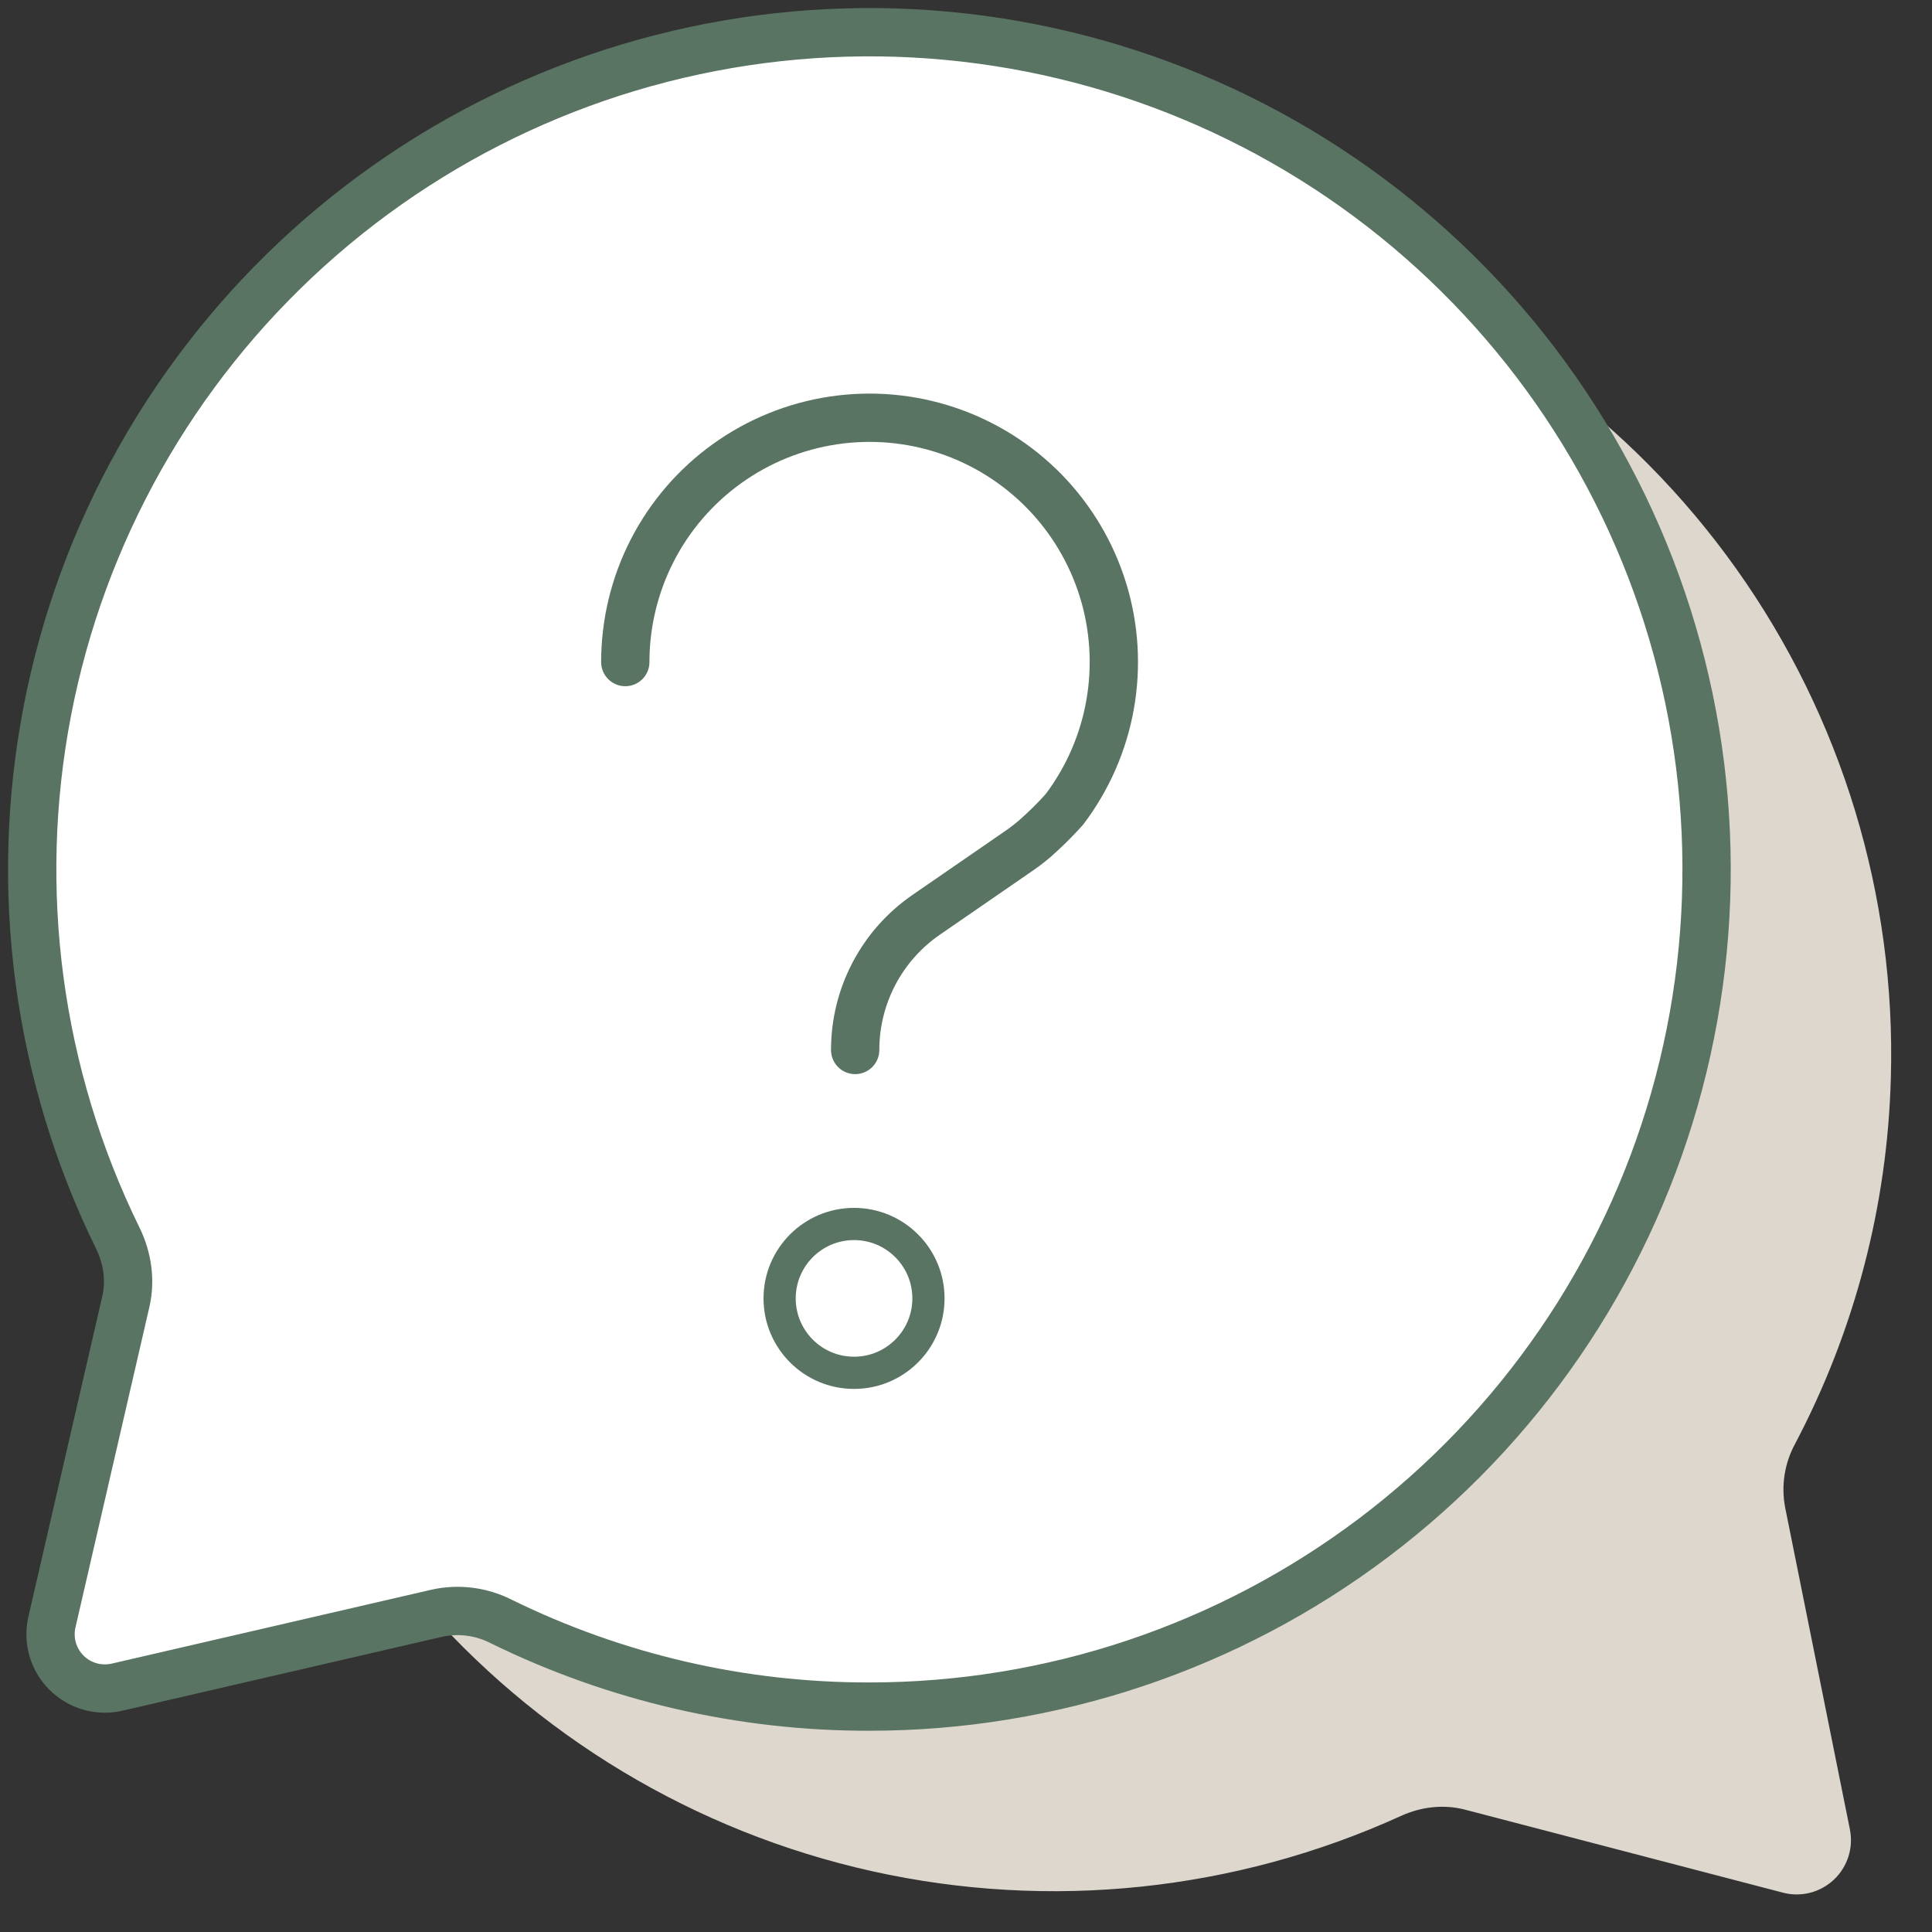 <svg xmlns="http://www.w3.org/2000/svg" width="60" height="60" viewBox="0 0 60 60" fill="none"><rect x="0" y="0" width="60" height="60" fill="#333333" stroke="none"/><path d="M58.722 33.471C58.883 27.825 57.2 22.281 53.929 17.676C50.659 13.072 45.977 9.657 40.594 7.95C35.21 6.242 29.417 6.334 24.09 8.212C18.763 10.089 14.193 13.65 11.069 18.356C7.946 23.062 6.441 28.657 6.78 34.295C7.119 39.932 9.285 45.306 12.95 49.604C16.615 53.901 21.579 56.889 27.093 58.114C32.606 59.339 38.369 58.735 43.509 56.395C44.136 56.109 44.836 56.028 45.5 56.201L55.369 58.778C55.646 58.851 55.937 58.852 56.214 58.781C56.492 58.71 56.747 58.569 56.955 58.373C57.163 58.176 57.318 57.93 57.404 57.657C57.491 57.384 57.507 57.094 57.45 56.813L55.439 46.815C55.311 46.14 55.42 45.442 55.748 44.839C57.599 41.328 58.617 37.438 58.722 33.471Z" fill="#DDD7CD"></path><path d="M27.006 53C32.654 52.999 38.148 51.158 42.657 47.757C47.166 44.356 50.445 39.579 51.998 34.149C53.551 28.719 53.293 22.93 51.264 17.659C49.235 12.389 45.545 7.922 40.752 4.934C35.958 1.947 30.322 0.602 24.697 1.102C19.071 1.603 13.761 3.921 9.57 7.708C5.379 11.494 2.535 16.542 1.468 22.088C0.401 27.634 1.169 33.377 3.656 38.448C3.96 39.067 4.061 39.764 3.906 40.433L1.613 50.372C1.548 50.651 1.556 50.942 1.634 51.217C1.713 51.492 1.861 51.743 2.063 51.945C2.266 52.148 2.516 52.295 2.792 52.374C3.067 52.453 3.358 52.46 3.637 52.396L13.573 50.099C14.244 49.952 14.945 50.042 15.557 50.352C19.12 52.102 23.037 53.008 27.006 53Z" fill="white" stroke="#597462" stroke-width="1.5" stroke-linecap="round" stroke-linejoin="round"></path><path d="M19.419 20.561C19.419 19.357 19.705 18.17 20.254 17.099C20.803 16.028 21.599 15.103 22.577 14.4C23.554 13.697 24.685 13.237 25.875 13.058C27.065 12.879 28.281 12.985 29.422 13.369C30.563 13.752 31.596 14.402 32.437 15.263C33.277 16.125 33.901 17.175 34.255 18.325C34.61 19.475 34.685 20.694 34.476 21.879C34.267 23.064 33.778 24.183 33.051 25.142C32.769 25.456 32.468 25.753 32.152 26.033C31.893 26.252 31.767 26.342 31.514 26.514L28.762 28.411C28.082 28.879 27.526 29.506 27.142 30.237C26.758 30.968 26.558 31.782 26.558 32.608" stroke="#597462" stroke-width="1.5" stroke-linecap="round" stroke-linejoin="round"></path><path d="M28.834 40.323C28.834 41.599 27.799 42.634 26.523 42.634C25.247 42.634 24.212 41.599 24.212 40.323C24.212 39.047 25.247 38.012 26.523 38.012C27.799 38.012 28.834 39.047 28.834 40.323Z" stroke="#597462"></path></svg>